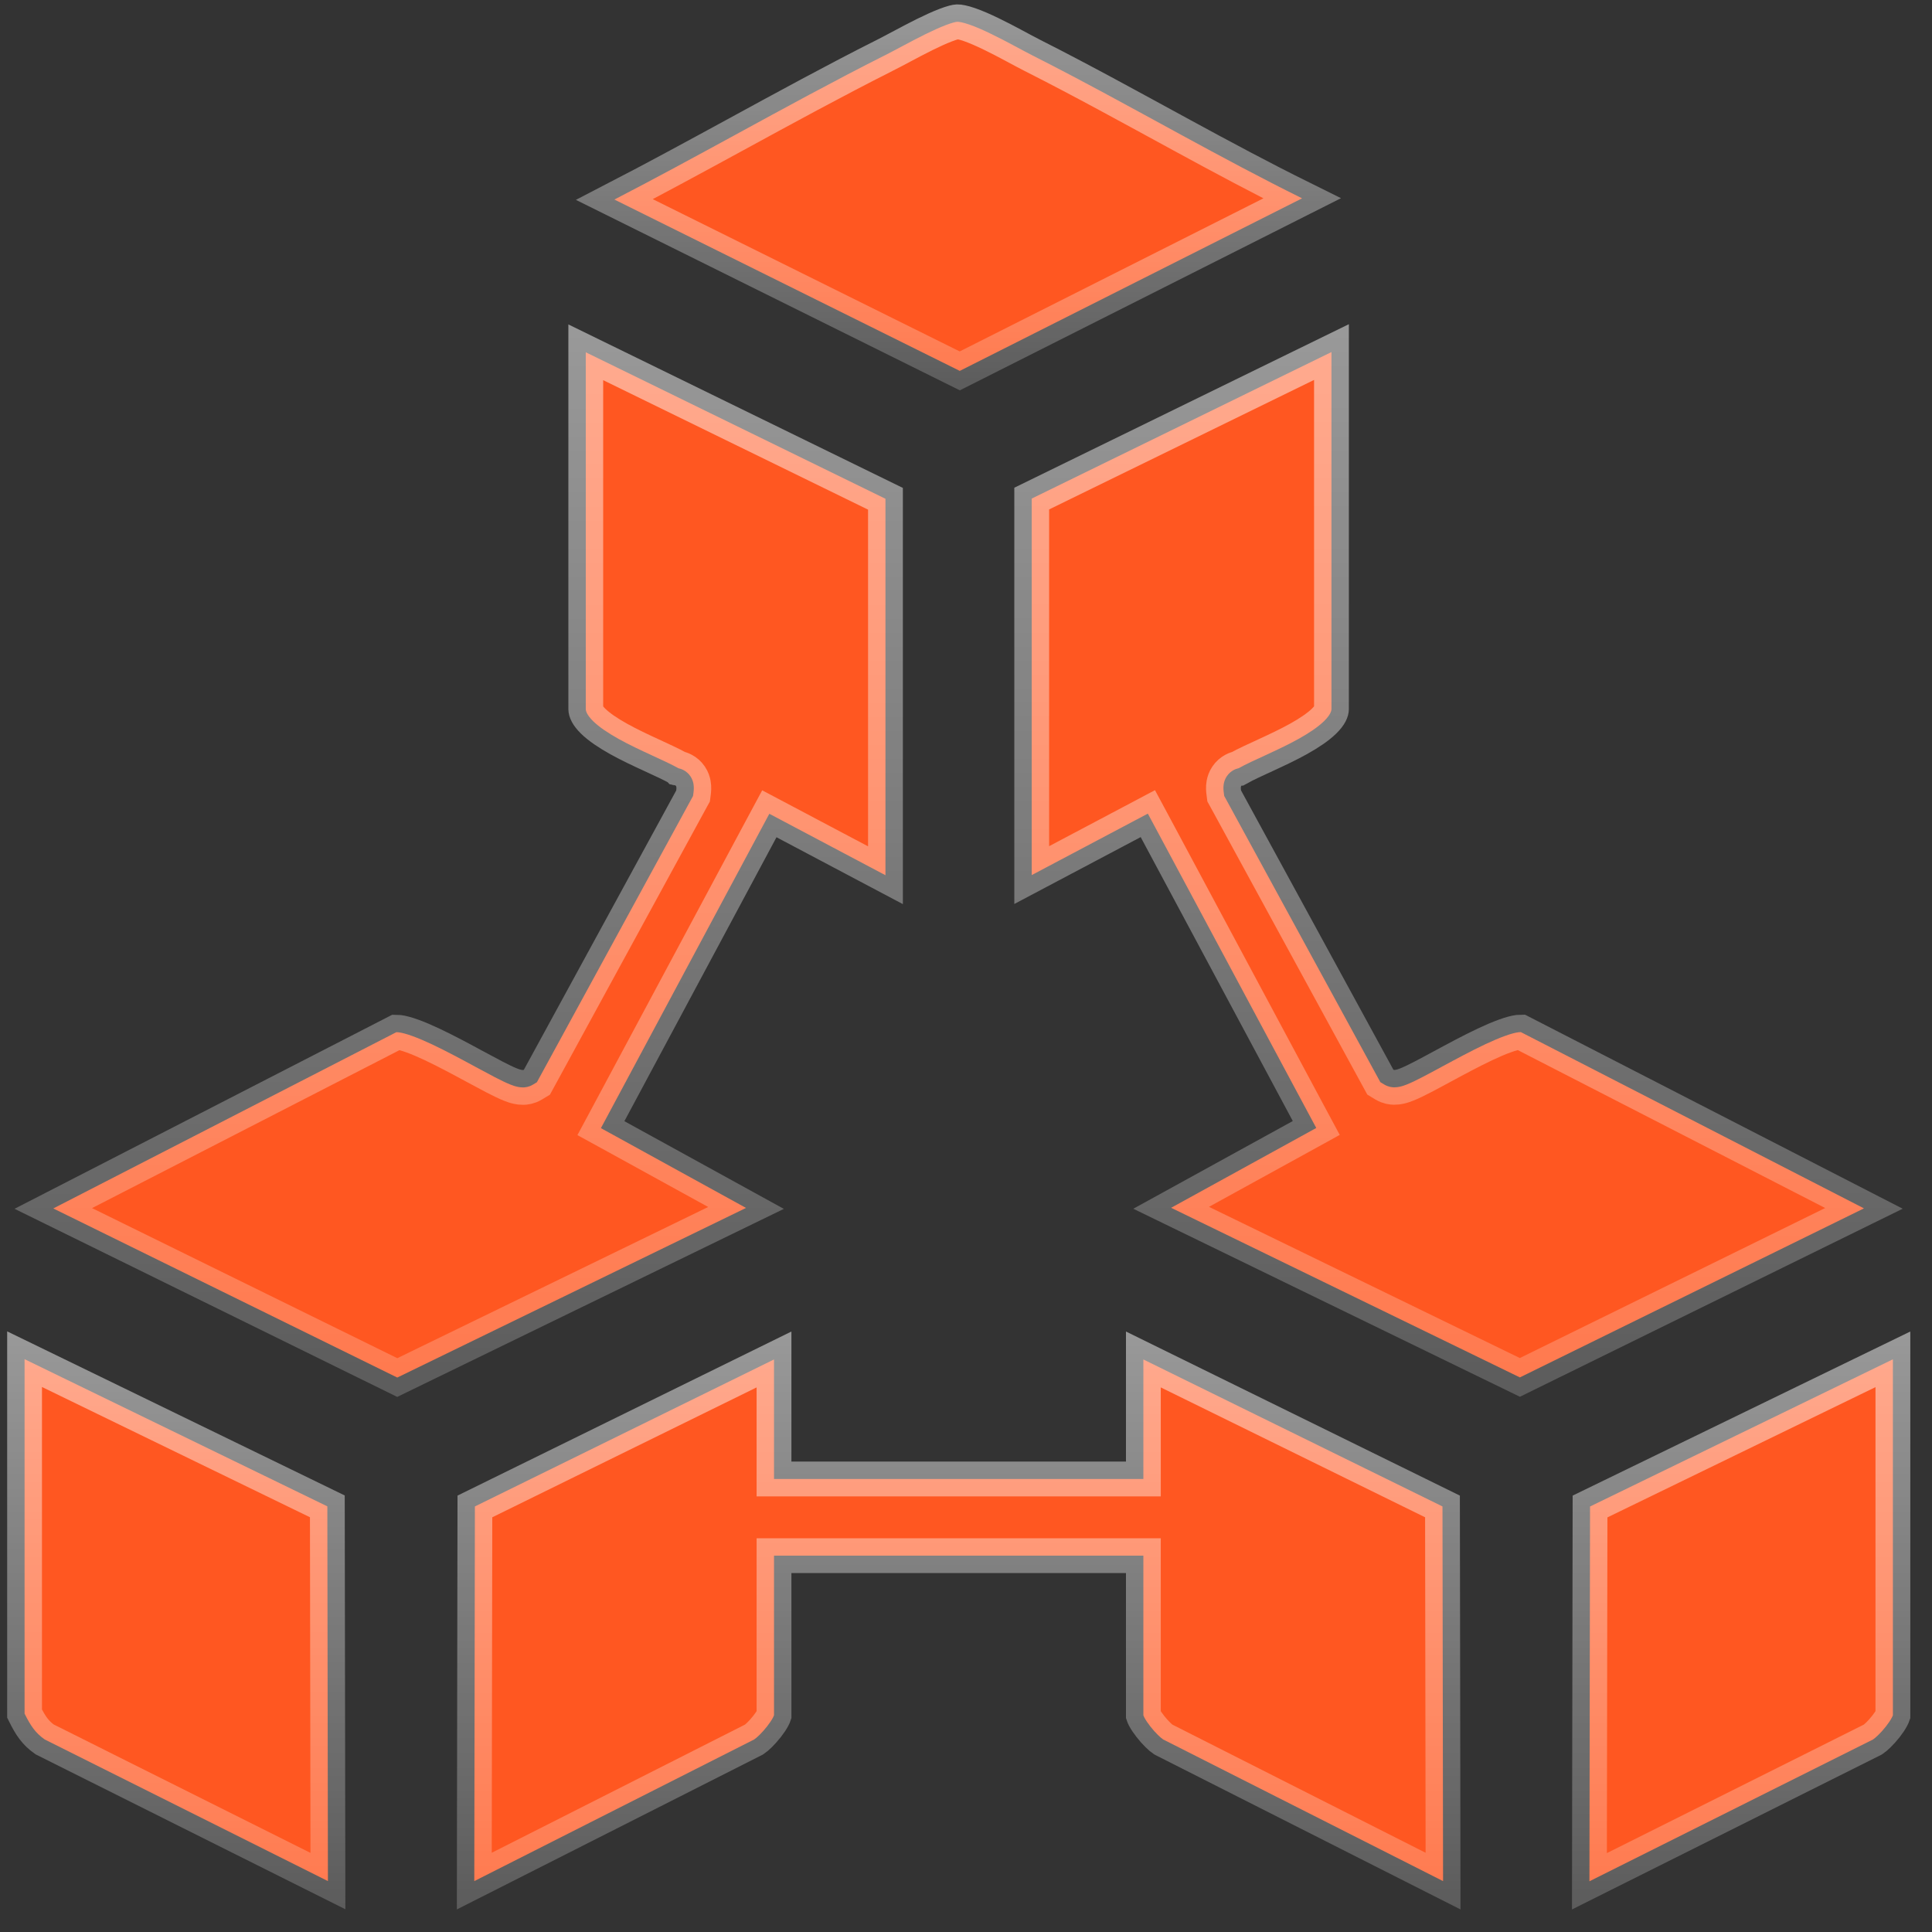 <svg xmlns="http://www.w3.org/2000/svg" width="67" height="67" viewBox="0 0 67 67" fill="none"><rect x="0" y="0" width="67" height="67" fill="#333333" stroke="none"/><path d="M50.024 52.242L50.044 65.235L40.338 60.323C40.256 60.269 40.07 60.099 39.891 59.869C39.803 59.757 39.733 59.651 39.688 59.566C39.665 59.522 39.655 59.495 39.651 59.483V53.949H26.842V59.483C26.838 59.495 26.828 59.522 26.805 59.566C26.76 59.651 26.69 59.757 26.602 59.869C26.422 60.1 26.236 60.27 26.154 60.323L16.448 65.235L16.469 52.242L26.842 47.145V51.29H39.651V47.145L50.024 52.242Z" fill="#FF5721" stroke="url(#paint0_linear_8838_10140)" stroke-width="1.207"></path><path d="M11.352 52.239L11.372 65.234L1.548 60.321C1.227 60.095 1.059 59.844 0.852 59.426V47.135L11.352 52.239Z" fill="#FF5721" stroke="url(#paint1_linear_8838_10140)" stroke-width="1.207"></path><path d="M65.644 59.483C65.64 59.495 65.63 59.522 65.606 59.566C65.562 59.651 65.492 59.757 65.404 59.869C65.224 60.1 65.036 60.27 64.955 60.323L55.12 65.241L55.141 52.244L65.644 47.14V59.483Z" fill="#FF5721" stroke="url(#paint2_linear_8838_10140)" stroke-width="1.207"></path><path d="M30.707 17.297V30.352L27.211 28.502L26.68 28.221L26.396 28.75L21.121 38.597L20.839 39.123L21.362 39.41L25.871 41.89L13.777 47.772L1.848 41.908L13.746 35.795C13.76 35.795 13.785 35.795 13.825 35.8C13.938 35.814 14.098 35.855 14.306 35.931C14.719 36.08 15.223 36.326 15.738 36.596C15.993 36.729 16.245 36.866 16.484 36.995C16.722 37.124 16.951 37.246 17.151 37.351C17.349 37.453 17.538 37.547 17.694 37.609C17.77 37.64 17.861 37.672 17.953 37.691C17.999 37.701 18.066 37.712 18.143 37.711C18.213 37.71 18.345 37.697 18.48 37.615L18.619 37.531L18.697 37.388L23.98 27.703L24.034 27.605L24.049 27.494C24.058 27.423 24.071 27.304 24.048 27.179C24.035 27.108 24.007 27.014 23.943 26.92C23.876 26.82 23.791 26.752 23.706 26.707C23.631 26.667 23.563 26.65 23.534 26.644C23.533 26.643 23.532 26.643 23.531 26.643C23.281 26.504 22.939 26.349 22.605 26.194C22.227 26.02 21.827 25.833 21.458 25.628C21.085 25.42 20.776 25.212 20.567 25.007C20.355 24.797 20.315 24.66 20.314 24.589V12.217L30.707 17.297Z" fill="#FF5721" stroke="url(#paint3_linear_8838_10140)" stroke-width="1.207"></path><path d="M46.174 24.586C46.174 24.657 46.134 24.794 45.921 25.004C45.712 25.209 45.404 25.417 45.031 25.625C44.662 25.83 44.261 26.017 43.884 26.191C43.548 26.346 43.205 26.501 42.954 26.641C42.952 26.641 42.95 26.642 42.948 26.643C42.919 26.65 42.852 26.667 42.778 26.707C42.695 26.752 42.611 26.821 42.545 26.919C42.482 27.012 42.454 27.105 42.44 27.177C42.417 27.302 42.43 27.421 42.44 27.491L42.454 27.602L42.508 27.7L47.791 37.385L47.869 37.528L48.008 37.612C48.143 37.694 48.276 37.707 48.346 37.708C48.422 37.709 48.489 37.698 48.535 37.688C48.628 37.669 48.719 37.637 48.795 37.606C48.951 37.544 49.14 37.45 49.337 37.348C49.538 37.244 49.766 37.121 50.004 36.992C50.244 36.863 50.496 36.726 50.751 36.593C51.266 36.323 51.77 36.077 52.183 35.928C52.39 35.852 52.551 35.811 52.663 35.797C52.702 35.792 52.727 35.792 52.741 35.792L64.64 41.905L52.708 47.767L40.614 41.885L45.124 39.405L45.647 39.117L45.365 38.592L40.09 28.745L39.806 28.216L39.275 28.497L35.779 30.347V17.29L46.174 12.209V24.586Z" fill="#FF5721" stroke="url(#paint4_linear_8838_10140)" stroke-width="1.207"></path><path d="M33.197 0.756C33.256 0.754 33.394 0.775 33.627 0.856C33.846 0.932 34.098 1.043 34.364 1.172C34.927 1.444 35.406 1.72 35.81 1.925L35.812 1.926C37.553 2.806 39.263 3.752 40.995 4.694C42.365 5.44 43.747 6.181 45.155 6.878L33.284 12.862L21.307 6.92C22.709 6.195 24.095 5.441 25.475 4.689C27.207 3.745 28.929 2.804 30.676 1.923L30.677 1.924C30.844 1.84 31.068 1.719 31.305 1.594C31.546 1.465 31.81 1.326 32.07 1.197C32.332 1.068 32.581 0.954 32.795 0.872C33.025 0.784 33.154 0.757 33.197 0.756Z" fill="#FF5721" stroke="url(#paint5_linear_8838_10140)" stroke-width="1.207"></path><defs><linearGradient id="paint0_linear_8838_10140" x1="33.247" y1="46.176" x2="33.247" y2="66.153" gradientUnits="userSpaceOnUse"><stop stop-color="white" stop-opacity="0.5"></stop><stop offset="1" stop-color="white" stop-opacity="0.2"></stop></linearGradient><linearGradient id="paint1_linear_8838_10140" x1="6.112" y1="46.168" x2="6.112" y2="66.147" gradientUnits="userSpaceOnUse"><stop stop-color="white" stop-opacity="0.5"></stop><stop offset="1" stop-color="white" stop-opacity="0.2"></stop></linearGradient><linearGradient id="paint2_linear_8838_10140" x1="60.382" y1="46.176" x2="60.382" y2="66.153" gradientUnits="userSpaceOnUse"><stop stop-color="white" stop-opacity="0.5"></stop><stop offset="1" stop-color="white" stop-opacity="0.2"></stop></linearGradient><linearGradient id="paint3_linear_8838_10140" x1="15.908" y1="11.25" x2="15.908" y2="48.444" gradientUnits="userSpaceOnUse"><stop stop-color="white" stop-opacity="0.5"></stop><stop offset="1" stop-color="white" stop-opacity="0.2"></stop></linearGradient><linearGradient id="paint4_linear_8838_10140" x1="50.58" y1="11.242" x2="50.58" y2="48.439" gradientUnits="userSpaceOnUse"><stop stop-color="white" stop-opacity="0.5"></stop><stop offset="1" stop-color="white" stop-opacity="0.2"></stop></linearGradient><linearGradient id="paint5_linear_8838_10140" x1="33.243" y1="0.152" x2="33.243" y2="13.538" gradientUnits="userSpaceOnUse"><stop stop-color="white" stop-opacity="0.5"></stop><stop offset="1" stop-color="white" stop-opacity="0.2"></stop></linearGradient></defs></svg>